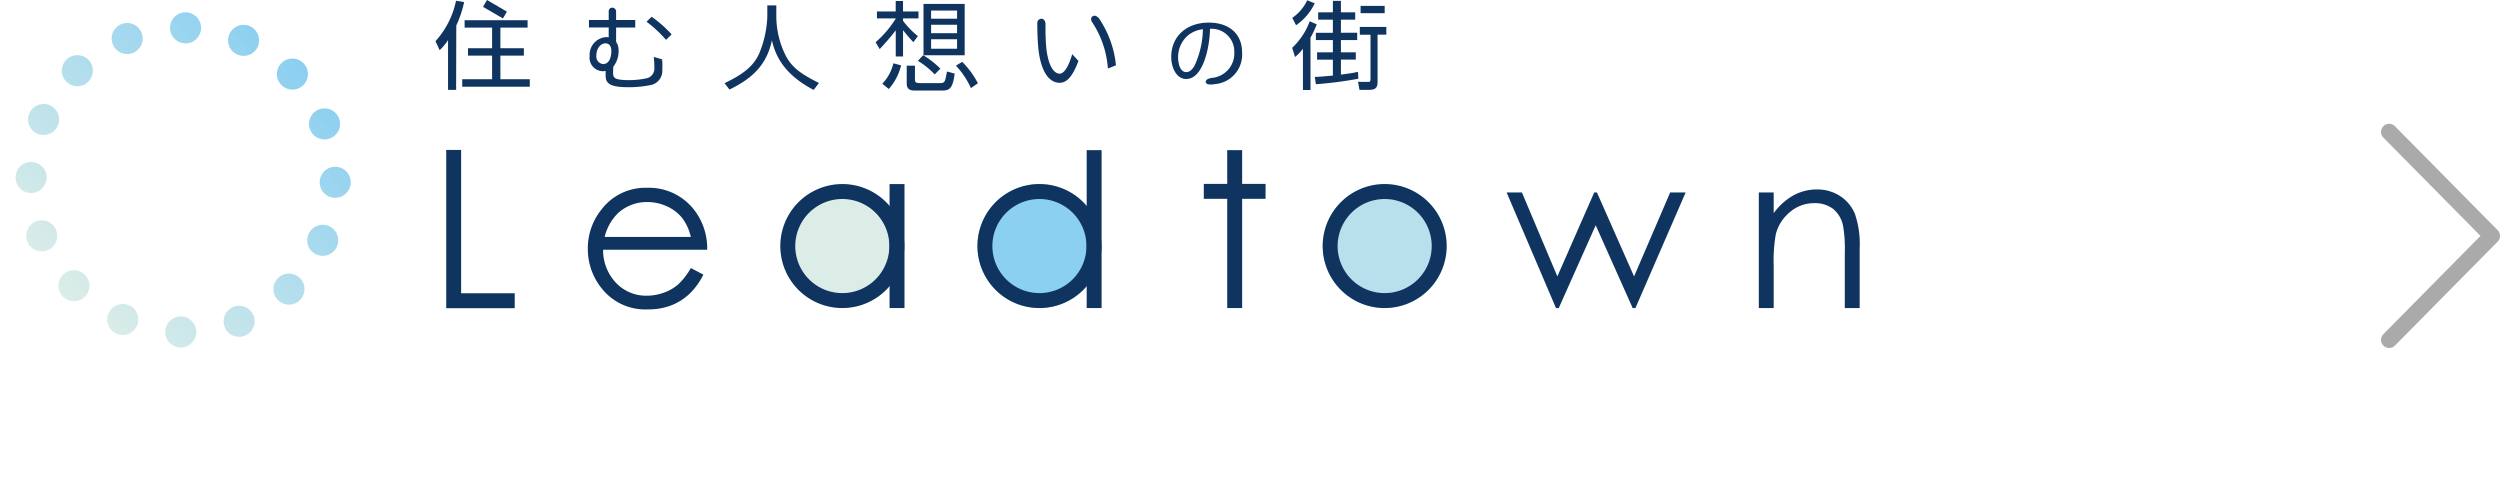 <svg xmlns="http://www.w3.org/2000/svg" xmlns:xlink="http://www.w3.org/1999/xlink" width="279.826" height="56" viewBox="0 0 279.826 56">
  <defs>
    <linearGradient id="linear-gradient" x1="0.854" y1="0.146" x2="0.146" y2="0.854" gradientUnits="objectBoundingBox">
      <stop offset="0" stop-color="#8bcff1"/>
      <stop offset="1" stop-color="#dcede8"/>
    </linearGradient>
  </defs>
  <g id="menu06" transform="translate(-570 -2796)">
    <g id="グループ_4938" data-name="グループ 4938">
      <path id="パス_22585" data-name="パス 22585" d="M1220.537,288.211a.909.909,0,0,1-.646-1.547l10.869-11-10.869-11a.908.908,0,0,1,1.293-1.276l11.5,11.64a.908.908,0,0,1,0,1.276l-11.5,11.64A.906.906,0,0,1,1220.537,288.211Z" transform="translate(-383.119 2546.739)" fill="#aaa"/>
      <g id="ロゴ" transform="translate(-383.119 2546.739)">
        <g id="グループ_4927" data-name="グループ 4927">
          <g id="グループ_4925" data-name="グループ 4925">
            <path id="パス_22587" data-name="パス 22587" d="M1030.445,279.263l1.4.737a7.637,7.637,0,0,1-1.595,2.188,6.313,6.313,0,0,1-2.036,1.267,7.092,7.092,0,0,1-2.56.435,6.184,6.184,0,0,1-4.953-2.076,7,7,0,0,1-1.787-4.693,6.918,6.918,0,0,1,1.513-4.39,6.184,6.184,0,0,1,5.131-2.45,6.387,6.387,0,0,1,5.287,2.51,7.013,7.013,0,0,1,1.429,4.425h-11.646a5.268,5.268,0,0,0,1.44,3.7,4.6,4.6,0,0,0,3.443,1.442,5.509,5.509,0,0,0,1.923-.344,5.015,5.015,0,0,0,1.59-.912,7.8,7.8,0,0,0,1.418-1.836m0-3.486a5.525,5.525,0,0,0-.972-2.13,4.6,4.6,0,0,0-1.684-1.284,5.168,5.168,0,0,0-2.2-.488,4.753,4.753,0,0,0-3.276,1.225,5.542,5.542,0,0,0-1.512,2.677Z" fill="#0e345f"/>
            <path id="パス_22588" data-name="パス 22588" d="M1054.339,276.8a6.938,6.938,0,1,1-6.937-6.938,6.937,6.937,0,0,1,6.937,6.938" fill="#dcede8"/>
            <path id="パス_22589" data-name="パス 22589" d="M1047.4,271.536a5.266,5.266,0,1,1-5.267,5.267,5.273,5.273,0,0,1,5.267-5.267m0-1.672a6.938,6.938,0,1,0,6.938,6.939,6.938,6.938,0,0,0-6.938-6.939" fill="#0e345f"/>
            <rect id="長方形_4223" data-name="長方形 4223" width="1.67" height="13.876" transform="translate(1052.689 269.865)" fill="#0e345f"/>
            <path id="パス_22590" data-name="パス 22590" d="M1076.4,276.8a6.938,6.938,0,1,1-6.938-6.938,6.938,6.938,0,0,1,6.938,6.938" fill="#8bcff1"/>
            <path id="パス_22591" data-name="パス 22591" d="M1069.464,271.536a5.266,5.266,0,1,1-5.267,5.267,5.273,5.273,0,0,1,5.267-5.267m0-1.672a6.938,6.938,0,1,0,6.938,6.939,6.938,6.938,0,0,0-6.938-6.939" fill="#0e345f"/>
            <rect id="長方形_4224" data-name="長方形 4224" width="1.669" height="17.674" transform="translate(1074.752 266.067)" fill="#0e345f"/>
            <path id="パス_22592" data-name="パス 22592" d="M1010.731,283.758h-7.666V266.043h1.669v16.045h6Z" fill="#0e345f"/>
            <path id="パス_22593" data-name="パス 22593" d="M1121.753,270.8h1.713l3.968,9.4,4.129-9.4h.3l4.157,9.4,4.044-9.4h1.732l-5.623,12.943h-.308l-4.138-9.267-4.137,9.267h-.309Z" fill="#0e345f"/>
            <path id="パス_22594" data-name="パス 22594" d="M1149.984,270.8h1.665v2.32a6.957,6.957,0,0,1,2.213-1.992,5.424,5.424,0,0,1,2.64-.661,4.589,4.589,0,0,1,2.576.738,4.388,4.388,0,0,1,1.659,1.986,10.485,10.485,0,0,1,.536,3.89v6.662h-1.665v-6.174a15.23,15.23,0,0,0-.186-2.986,3.281,3.281,0,0,0-1.11-1.933,3.355,3.355,0,0,0-2.141-.648,4.112,4.112,0,0,0-2.708,1,4.689,4.689,0,0,0-1.576,2.474,17.114,17.114,0,0,0-.238,3.522v4.746h-1.665Z" fill="#0e345f"/>
            <rect id="長方形_4225" data-name="長方形 4225" width="1.67" height="17.674" transform="translate(1090.483 266.067)" fill="#0e345f"/>
            <rect id="長方形_4226" data-name="長方形 4226" width="6.915" height="1.671" transform="translate(1087.86 269.844)" fill="#0e345f"/>
            <path id="パス_22595" data-name="パス 22595" d="M1115.044,276.8a6.938,6.938,0,1,1-6.938-6.937,6.938,6.938,0,0,1,6.938,6.937" fill="#b8dfec"/>
            <path id="パス_22596" data-name="パス 22596" d="M1108.106,271.536a5.266,5.266,0,1,1-5.267,5.266,5.274,5.274,0,0,1,5.267-5.266m0-1.672a6.938,6.938,0,1,0,6.938,6.938,6.938,6.938,0,0,0-6.938-6.938" fill="#0e345f"/>
          </g>
          <g id="グループ_4926" data-name="グループ 4926">
            <path id="パス_22597" data-name="パス 22597" d="M1009.129,255.487h2.628v-.827h-2.628v-2.309h3.042v-.827h-7.046v.827h3.076v2.309h-2.7v.827h2.7v2.642h-3.344v.838h7.561v-.838h-3.289Z" fill="#0e345f"/>
            <path id="パス_22598" data-name="パス 22598" d="M1005.071,249.495l-.906-.15-.038.163a9.634,9.634,0,0,1-2.181,4.27l-.086.089.471,1.011.181-.181a5.542,5.542,0,0,0,.757-.95v5.574h.906l.016-7.209a12.051,12.051,0,0,0,.838-2.433Z" fill="#0e345f"/>
            <path id="パス_22599" data-name="パス 22599" d="M1041.112,255.578a9.891,9.891,0,0,1-1.1-4.413v-1.3h-1.007v1.287a11.883,11.883,0,0,1-.894,4.061c-.668,1.526-1.908,2.379-3.693,3.26l-.2.1.547.709.131-.064c2.711-1.324,4.093-2.951,4.621-5.44.384,1.621,1.246,3.708,4.54,5.475l.134.071.594-.772-.193-.1C1042.839,257.557,1041.816,256.867,1041.112,255.578Z" fill="#0e345f"/>
            <path id="パス_22600" data-name="パス 22600" d="M1055.358,253.983l.5-.685-.138-.107a9.369,9.369,0,0,1-1.527-1.606v-.265h1.733v-.773h-1.733v-1.171h-.817v1.171h-2.1v.773h2.087l0,.053a11.666,11.666,0,0,1-2.129,2.519l-.108.1.459.764.162-.176c.821-.891,1.337-1.532,1.633-1.925v2.93h.817V252.64c.257.328.634.79,1.015,1.189Z" fill="#0e345f"/>
            <path id="パス_22601" data-name="パス 22601" d="M1061.095,249.7h-4.608v5.746h4.608Zm-3.758,1.654v-.912h2.908v.912Zm0,1.622v-.945h2.908v.945Zm0,1.74v-1.063h2.908v1.063Z" fill="#0e345f"/>
            <rect id="長方形_4227" data-name="長方形 4227" width="2.696" height="0.816" transform="translate(1105.411 249.92)" fill="#0e345f"/>
            <path id="パス_22602" data-name="パス 22602" d="M1098.357,251.966a6.251,6.251,0,0,0,1.83-2.156l.093-.175-.839-.344-.075.145a4.933,4.933,0,0,1-1.474,1.734l-.129.089.426.827Z" fill="#0e345f"/>
            <path id="パス_22603" data-name="パス 22603" d="M1105.121,257.3l-.206.045c-.283.062-.734.148-1.707.265v-1.675h1.666v-.816h-1.666v-1.375h1.823v-.816h-1.823V251.46h1.6v-.816h-1.6v-1.289h-.9v1.289h-1.644v.816h1.644v1.471h-1.9v.816h1.9v1.375h-1.767v.816h1.767v1.783l-.361.032c-.452.041-1.071.1-1.463.113l-.2.008.123.813.165-.012a43.483,43.483,0,0,0,4.43-.573l.158-.027Z" fill="#0e345f"/>
            <path id="パス_22604" data-name="パス 22604" d="M1100.44,252.147l.062-.16-.781-.344-.069.171a7.722,7.722,0,0,1-1.813,2.717l-.088.077.325,1.034.207-.183a4.885,4.885,0,0,0,.675-.735v4.608h.85l-.009-5.844A11.919,11.919,0,0,0,1100.44,252.147Z" fill="#0e345f"/>
            <path id="パス_22605" data-name="パス 22605" d="M1105.321,252.277v.87h1.2v4.971c0,.3-.1.311-.3.311l-1.1-.01.167.9h1.123c.827,0,.9-.432.9-.913v-5.261h.98v-.87Z" fill="#0e345f"/>
            <path id="パス_22606" data-name="パス 22606" d="M1009.857,250.563l-2.226-1.3-.447.763,2.226,1.3Z" fill="#0e345f"/>
            <path id="パス_22607" data-name="パス 22607" d="M1026.177,251.22l-.122-.085-.569.558.166.125a13.805,13.805,0,0,1,1.89,1.761l.125.144.625-.612-.114-.128A13.81,13.81,0,0,0,1026.177,251.22Z" fill="#0e345f"/>
            <path id="パス_22608" data-name="パス 22608" d="M1027.063,256.04l.18,0,0-.131-.946-.278.026.264c.03.322.037.612.037.948a1.106,1.106,0,0,1-.927,1.192,9.2,9.2,0,0,1-1.9.194c-1.628,0-1.789-.24-1.789-.827,0-.193.011-.451.022-.676h0a2.814,2.814,0,0,0,.593-1.825,1.64,1.64,0,0,0-.28-.957v-1.6h2.143V251.5h-2.143v-.956a.426.426,0,0,0-.705-.319.434.434,0,0,0-.122.319v.956h-2.212v.837h2.212v1.1a2.456,2.456,0,0,0-.3-.021,1.977,1.977,0,0,0-1.834,2.115,1.508,1.508,0,0,0,1.443,1.7,1.946,1.946,0,0,0,.358-.032c-.011.172-.011.343-.011.515,0,.85.41,1.31,2.572,1.31a11.876,11.876,0,0,0,2.313-.214,1.626,1.626,0,0,0,1.456-1.739c.02-.39.013-.651,0-1.012Zm-6.422.391a.838.838,0,0,1-.772-.945c0-.771.452-1.374,1.029-1.374.4,0,.649.316.649.826C1021.547,255.859,1021.2,256.431,1020.641,256.431Z" fill="#0e345f"/>
            <path id="パス_22609" data-name="パス 22609" d="M1059.079,257.46c-.194,1.053-.232,1.105-.818,1.105h-2.14c-.533,0-.592-.1-.592-.481v-1.476h-.921v2.055c0,.732.651.732.865.732h3.22c.855,0,1.081-.534,1.263-1.73l.024-.16-.865-.241Z" fill="#0e345f"/>
            <path id="パス_22610" data-name="パス 22610" d="M1053.068,256.516A4.728,4.728,0,0,1,1052,258.49l-.122.141.719.591.116-.134a6.082,6.082,0,0,0,1.219-2.333l.052-.179-.865-.23Z" fill="#0e345f"/>
            <path id="パス_22611" data-name="パス 22611" d="M1060.924,256.288l-.1-.106-.7.426.141.163a9.326,9.326,0,0,1,1.44,2.156l.092.193.783-.545-.083-.145A10,10,0,0,0,1060.924,256.288Z" fill="#0e345f"/>
            <path id="パス_22612" data-name="パス 22612" d="M1056.047,256.189a8.745,8.745,0,0,1,1.562,1.268l.13.134.637-.645-.132-.128a9.96,9.96,0,0,0-1.664-1.3l-.128-.08-.591.633Z" fill="#0e345f"/>
            <path id="パス_22613" data-name="パス 22613" d="M1076.137,251.334c-.034-.044-.345-.426-.662-.282a.373.373,0,0,0-.213.234.565.565,0,0,0,.085.436,10.755,10.755,0,0,1,1.76,4.973l.028.23.893-.354-.014-.135A11.335,11.335,0,0,0,1076.137,251.334Z" fill="#0e345f"/>
            <path id="パス_22614" data-name="パス 22614" d="M1073.041,255.616c-.37,1.183-.855,1.89-1.3,1.89-.766,0-1.334-1.116-1.521-2.984-.082-.94-.08-1.93-.079-2.406v-.142a.725.725,0,0,0-.126-.443.422.422,0,0,0-.338-.177.48.48,0,0,0-.453.514c0,.8.032,2.024.123,2.867.261,2.41,1.13,3.791,2.381,3.791.507,0,1.271-.243,2.064-2.345l.039-.1-.7-.758Z" fill="#0e345f"/>
            <path id="パス_22615" data-name="パス 22615" d="M1088.428,251.792c-2.519,0-4.212,1.546-4.212,3.847,0,1.194.586,2.464,1.672,2.464,1.97,0,2.647-3.784,2.666-5.616h0a2.538,2.538,0,0,1,2.719,2.611,2.745,2.745,0,0,1-2.554,2.884c-.609.12-.661.349-.638.476.032.174.22.263.55.263a3.007,3.007,0,0,0,.492-.048,3.317,3.317,0,0,0,3.026-3.532C1092.149,253.075,1090.723,251.792,1088.428,251.792Zm-1.573,4.756c-.118.215-.429.782-.949.782-.911,0-.921-1.556-.921-1.623a3.184,3.184,0,0,1,1.28-2.619,3.309,3.309,0,0,1,1.472-.554l.021,0A10.044,10.044,0,0,1,1086.855,256.548Z" fill="#0e345f"/>
          </g>
          <path id="パス_22616" data-name="パス 22616" d="M988.55,277.753a1.736,1.736,0,1,1,2.283-.9A1.737,1.737,0,0,1,988.55,277.753Zm-28.959-14.427a1.736,1.736,0,1,0-2.283.9A1.736,1.736,0,0,0,959.591,263.326Zm6.577,23.287a1.737,1.737,0,1,0-.9-2.284A1.736,1.736,0,0,0,966.168,286.613ZM979.69,255.37a1.736,1.736,0,1,0-.9-2.283A1.736,1.736,0,0,0,979.69,255.37Zm.833,31.469a1.737,1.737,0,1,0-2.254-.975A1.737,1.737,0,0,0,980.523,286.839Zm-12.53-31.653a1.736,1.736,0,1,0-2.254-.976A1.736,1.736,0,0,0,967.993,255.186ZM956.177,276.3a1.736,1.736,0,1,0,.976-2.254A1.736,1.736,0,0,0,956.177,276.3Zm31.654-12.53a1.736,1.736,0,1,0,.975-2.254A1.736,1.736,0,0,0,987.831,263.772Zm4.543,5.922a1.736,1.736,0,1,0-1.763,1.709A1.737,1.737,0,0,0,992.374,269.694Zm-34.039-.537a1.736,1.736,0,1,0-1.763,1.709A1.736,1.736,0,0,0,958.335,269.157Zm14.988,19a1.737,1.737,0,1,0-1.709-1.764A1.736,1.736,0,0,0,973.323,288.154Zm.537-34.039a1.737,1.737,0,1,0-1.709-1.764A1.736,1.736,0,0,0,973.86,254.115Zm12.812,28.754a1.737,1.737,0,1,0-2.456-.038A1.736,1.736,0,0,0,986.672,282.869Zm-23.69-24.448a1.737,1.737,0,1,0-2.455-.039A1.737,1.737,0,0,0,962.982,258.421Zm-2.835,24.03a1.737,1.737,0,1,0,.039-2.456A1.737,1.737,0,0,0,960.147,282.451ZM984.6,258.762a1.737,1.737,0,1,0,.039-2.456A1.736,1.736,0,0,0,984.6,258.762Z" fill="url(#linear-gradient)"/>
        </g>
      </g>
    </g>
    <rect id="長方形_4232" data-name="長方形 4232" width="279" height="56" transform="translate(570 2796)" fill="none"/>
  </g>
</svg>
